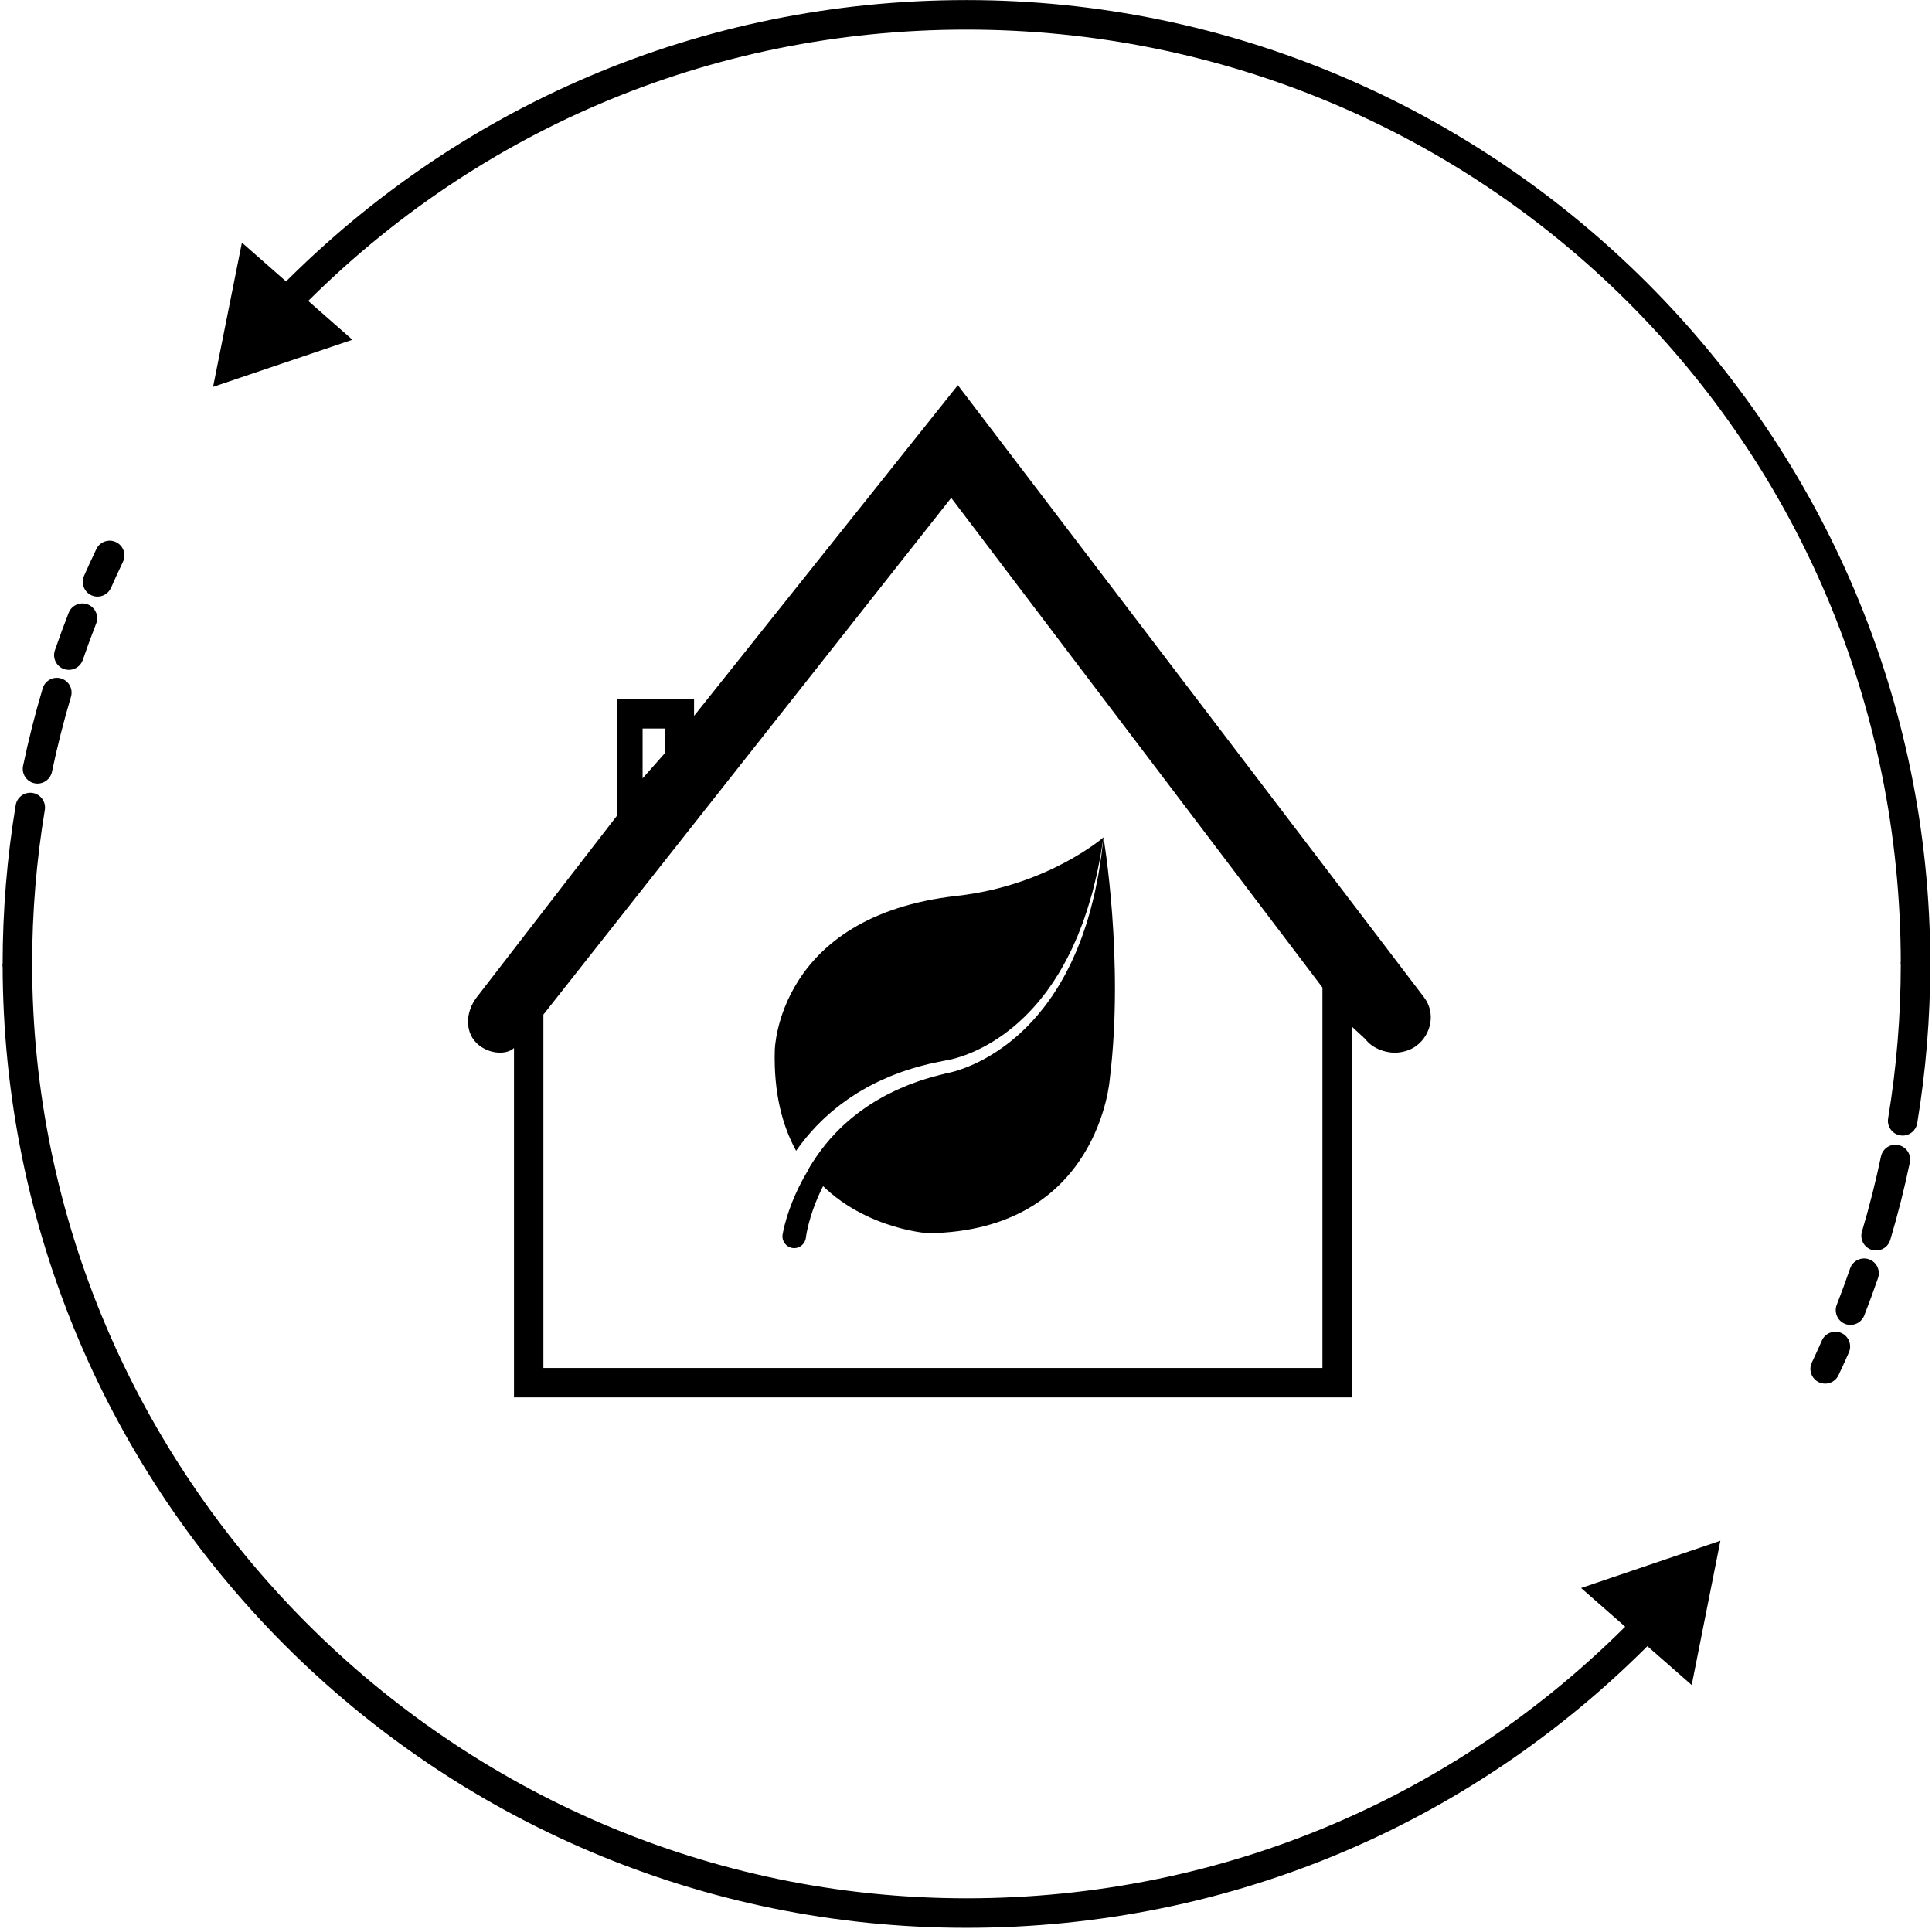 <?xml version="1.0" encoding="UTF-8"?> <svg xmlns="http://www.w3.org/2000/svg" width="701" height="700" viewBox="0 0 701 700" fill="none"> <path d="M35.38 216.46C34.659 216.46 33.927 216.313 33.226 216.007C30.522 214.815 29.292 211.651 30.483 208.947C31.925 205.677 33.418 202.429 34.958 199.209C36.237 196.541 39.436 195.419 42.099 196.7C44.764 197.976 45.89 201.176 44.61 203.837C43.12 206.953 41.677 210.097 40.282 213.261C39.398 215.268 37.436 216.46 35.38 216.46ZM24.978 243.043C24.399 243.043 23.814 242.945 23.234 242.751C20.44 241.788 18.956 238.743 19.914 235.947C21.486 231.383 23.169 226.803 24.918 222.335C25.995 219.583 29.11 218.229 31.853 219.304C34.607 220.384 35.964 223.485 34.885 226.239C33.192 230.567 31.56 235 30.041 239.432C29.277 241.648 27.2 243.043 24.978 243.043ZM13.617 284.303C13.252 284.303 12.885 284.268 12.515 284.184C9.62 283.585 7.766 280.749 8.372 277.856C10.338 268.44 12.732 258.989 15.484 249.755C16.332 246.917 19.311 245.301 22.145 246.151C24.978 246.995 26.587 249.977 25.745 252.813C23.075 261.763 20.758 270.921 18.847 280.044C18.321 282.567 16.095 284.303 13.617 284.303ZM6.308 355.171C3.354 355.171 0.957 352.773 0.957 349.817C0.957 330.469 2.552 311.052 5.699 292.101C6.184 289.181 8.94 287.216 11.857 287.697C14.771 288.185 16.743 290.937 16.259 293.859C13.209 312.231 11.661 331.056 11.661 349.817C11.661 352.773 9.264 355.171 6.308 355.171Z" fill="black"></path> <path d="M350.667 699.452C157.837 699.452 0.957 543 0.957 349.667H11.661C11.661 535 163.74 688.748 350.667 688.748C443.9 688.748 530.803 651.717 595.359 584.408L603.087 591.799C536.488 661.233 446.845 699.452 350.667 699.452Z" fill="black"></path> <path d="M573.68 576.165L624.223 559.012L613.813 611.361L573.68 576.165Z" fill="black"></path> <path d="M690.364 412.015C690.072 412.015 689.78 411.987 689.479 411.939C686.567 411.457 684.595 408.697 685.079 405.784C688.125 387.427 689.672 368.593 689.672 349.817C689.672 346.863 692.069 344.465 695.025 344.465C697.98 344.465 700.376 346.863 700.376 349.817C700.376 369.18 698.785 388.604 695.637 407.54C695.201 410.155 692.933 412.015 690.364 412.015ZM680.727 453.708C680.217 453.708 679.705 453.639 679.193 453.484C676.36 452.641 674.749 449.659 675.592 446.828C678.263 437.879 680.58 428.715 682.489 419.597C683.092 416.699 685.939 414.824 688.821 415.451C691.716 416.057 693.571 418.893 692.965 421.787C690.999 431.196 688.604 440.653 685.852 449.889C685.159 452.209 683.029 453.708 680.727 453.708ZM671.432 480.701C670.784 480.701 670.125 480.583 669.484 480.339C666.731 479.259 665.371 476.157 666.445 473.404C668.167 469.005 669.799 464.567 671.293 460.211C672.257 457.416 675.301 455.944 678.099 456.885C680.893 457.848 682.377 460.893 681.419 463.695C679.872 468.184 678.189 472.763 676.419 477.3C675.592 479.412 673.572 480.701 671.432 480.701ZM662.236 502.007C661.469 502.007 660.695 501.847 659.956 501.499C657.284 500.236 656.137 497.045 657.399 494.376C658.645 491.727 659.865 489.057 661.047 486.375C662.243 483.664 665.404 482.444 668.104 483.628C670.812 484.82 672.037 487.984 670.847 490.689C669.624 493.456 668.368 496.208 667.08 498.941C666.167 500.879 664.243 502.007 662.236 502.007Z" fill="black"></path> <path d="M700.376 349.667H689.672C689.672 160.333 537.593 10.739 350.667 10.739C257.556 10.739 170.735 47.761 106.195 114.917L98.476 107.521C165.051 38.243 254.615 0.025 350.667 0.025C543.496 0.025 700.376 157.667 700.376 349.667Z" fill="black"></path> <path d="M127.867 123.261L77.309 140.365L87.771 88.029L127.867 123.261Z" fill="black"></path> <path d="M479.827 496.333H197.16V368.107L345.136 180.636L479.827 358.292V496.333ZM233.16 264.333H241.16V273.339L233.16 282.4V264.333ZM516.751 361.917L347.545 139.745L251.827 259.741V253.667H223.827V295.999L173.055 361.723C168.788 367.137 168.413 374.992 173.832 379.257C177.969 382.512 183.827 382.721 186.493 380.24V507H490.493V372.455L495.369 376.979C497.824 380.227 502.291 381.933 506.068 381.933C508.695 381.933 511.699 381.111 513.956 379.411C519.455 375.249 520.908 367.416 516.751 361.917Z" fill="black"></path> <path d="M294.251 410.684L296.261 408.509C297.652 407.111 299.039 405.708 300.533 404.425C301.976 403.084 303.545 401.888 305.084 400.672C306.675 399.511 308.253 398.348 309.921 397.316C311.539 396.208 313.275 395.299 314.961 394.308C316.709 393.441 318.416 392.479 320.209 391.723L322.883 390.548C323.777 390.172 324.697 389.851 325.604 389.503C327.405 388.775 329.263 388.221 331.103 387.628C332.943 387.021 334.839 386.613 336.696 386.097C338.575 385.656 340.468 385.297 342.349 384.896L342.416 384.879L342.52 384.864C344.393 384.611 346.596 384.031 348.603 383.365C350.649 382.687 352.668 381.885 354.629 380.941C356.601 380.02 358.516 378.965 360.375 377.821C362.229 376.661 364.048 375.439 365.769 374.079C366.655 373.424 367.505 372.727 368.332 372.005C369.183 371.308 369.993 370.567 370.788 369.807C371.604 369.06 372.395 368.295 373.148 367.485C373.917 366.695 374.692 365.904 375.403 365.06C376.887 363.423 378.243 361.669 379.601 359.917C380.891 358.111 382.192 356.313 383.348 354.411C384.588 352.563 385.607 350.577 386.713 348.647C387.707 346.647 388.784 344.688 389.652 342.625C390.101 341.604 390.576 340.589 391.007 339.557L392.235 336.436C393.099 334.365 393.723 332.209 394.472 330.097C395.168 327.961 395.747 325.793 396.392 323.64L397.991 317.092L399.312 310.473L400.388 303.804C400.388 303.804 380.219 321.364 347.22 325.041C281.973 332.307 281.12 381.035 281.12 381.035C280.692 396.528 283.853 408.412 288.857 417.535C289.951 415.952 291.125 414.427 292.335 412.943C292.972 412.189 293.595 411.423 294.251 410.684Z" fill="black"></path> <path d="M400.388 303.804L399.601 310.516L398.556 317.207L397.235 323.849C396.685 326.037 396.193 328.247 395.585 330.428C394.924 332.588 394.38 334.799 393.6 336.924L392.492 340.14C392.101 341.203 391.665 342.252 391.251 343.308C390.46 345.441 389.453 347.483 388.527 349.56C387.484 351.581 386.523 353.655 385.337 355.607C384.233 357.603 382.979 359.516 381.731 361.433C380.407 363.297 379.083 365.172 377.612 366.935C376.908 367.848 376.141 368.701 375.377 369.559C374.629 370.435 373.841 371.271 373.027 372.085C372.232 372.916 371.409 373.727 370.552 374.497C369.715 375.292 368.851 376.061 367.956 376.791C366.201 378.299 364.335 379.676 362.424 380.987C360.501 382.285 358.516 383.495 356.445 384.576C354.388 385.669 352.256 386.636 350.06 387.468C347.823 388.297 345.688 389.001 343.112 389.468L343.279 389.44C341.499 389.907 339.707 390.325 337.94 390.82C336.192 391.392 334.415 391.852 332.699 392.5C330.984 393.139 329.252 393.729 327.589 394.487C326.753 394.856 325.911 395.191 325.081 395.577L322.635 396.787C320.989 397.56 319.445 398.525 317.861 399.396C316.341 400.383 314.769 401.288 313.323 402.376C311.825 403.387 310.424 404.523 309.016 405.645C307.657 406.823 306.267 407.972 305.005 409.255C303.692 410.481 302.485 411.813 301.276 413.137L299.537 415.187C298.972 415.884 298.44 416.604 297.889 417.308C296.819 418.748 295.788 420.208 294.84 421.723C294.289 422.577 293.773 423.444 293.264 424.324C309.664 445.797 336.797 447.448 336.797 447.448C398.793 446.619 402.668 391.517 402.668 391.517C407.965 348.353 400.388 303.804 400.388 303.804Z" fill="black"></path> <path d="M295.861 420.511C294.724 422.128 293.655 423.793 292.657 425.501C291.64 427.201 290.713 428.955 289.84 430.732C288.964 432.512 288.163 434.328 287.424 436.172C286.685 438.019 286.033 439.908 285.444 441.824C284.86 443.776 284.355 445.629 283.967 447.845C283.953 447.909 283.943 447.981 283.935 448.041C283.633 450.376 285.284 452.512 287.62 452.815C289.953 453.115 292.089 451.463 292.393 449.129L292.4 449.052C292.595 447.553 292.983 445.741 293.412 444.069C293.857 442.368 294.365 440.667 294.955 438.988C295.54 437.308 296.189 435.649 296.911 434.019C297.628 432.384 298.395 430.771 299.245 429.195C299.604 428.512 299.983 427.836 300.367 427.167C298.785 425.093 297.307 422.832 295.959 420.375C295.927 420.42 295.892 420.463 295.861 420.511Z" fill="black"></path> </svg> 
